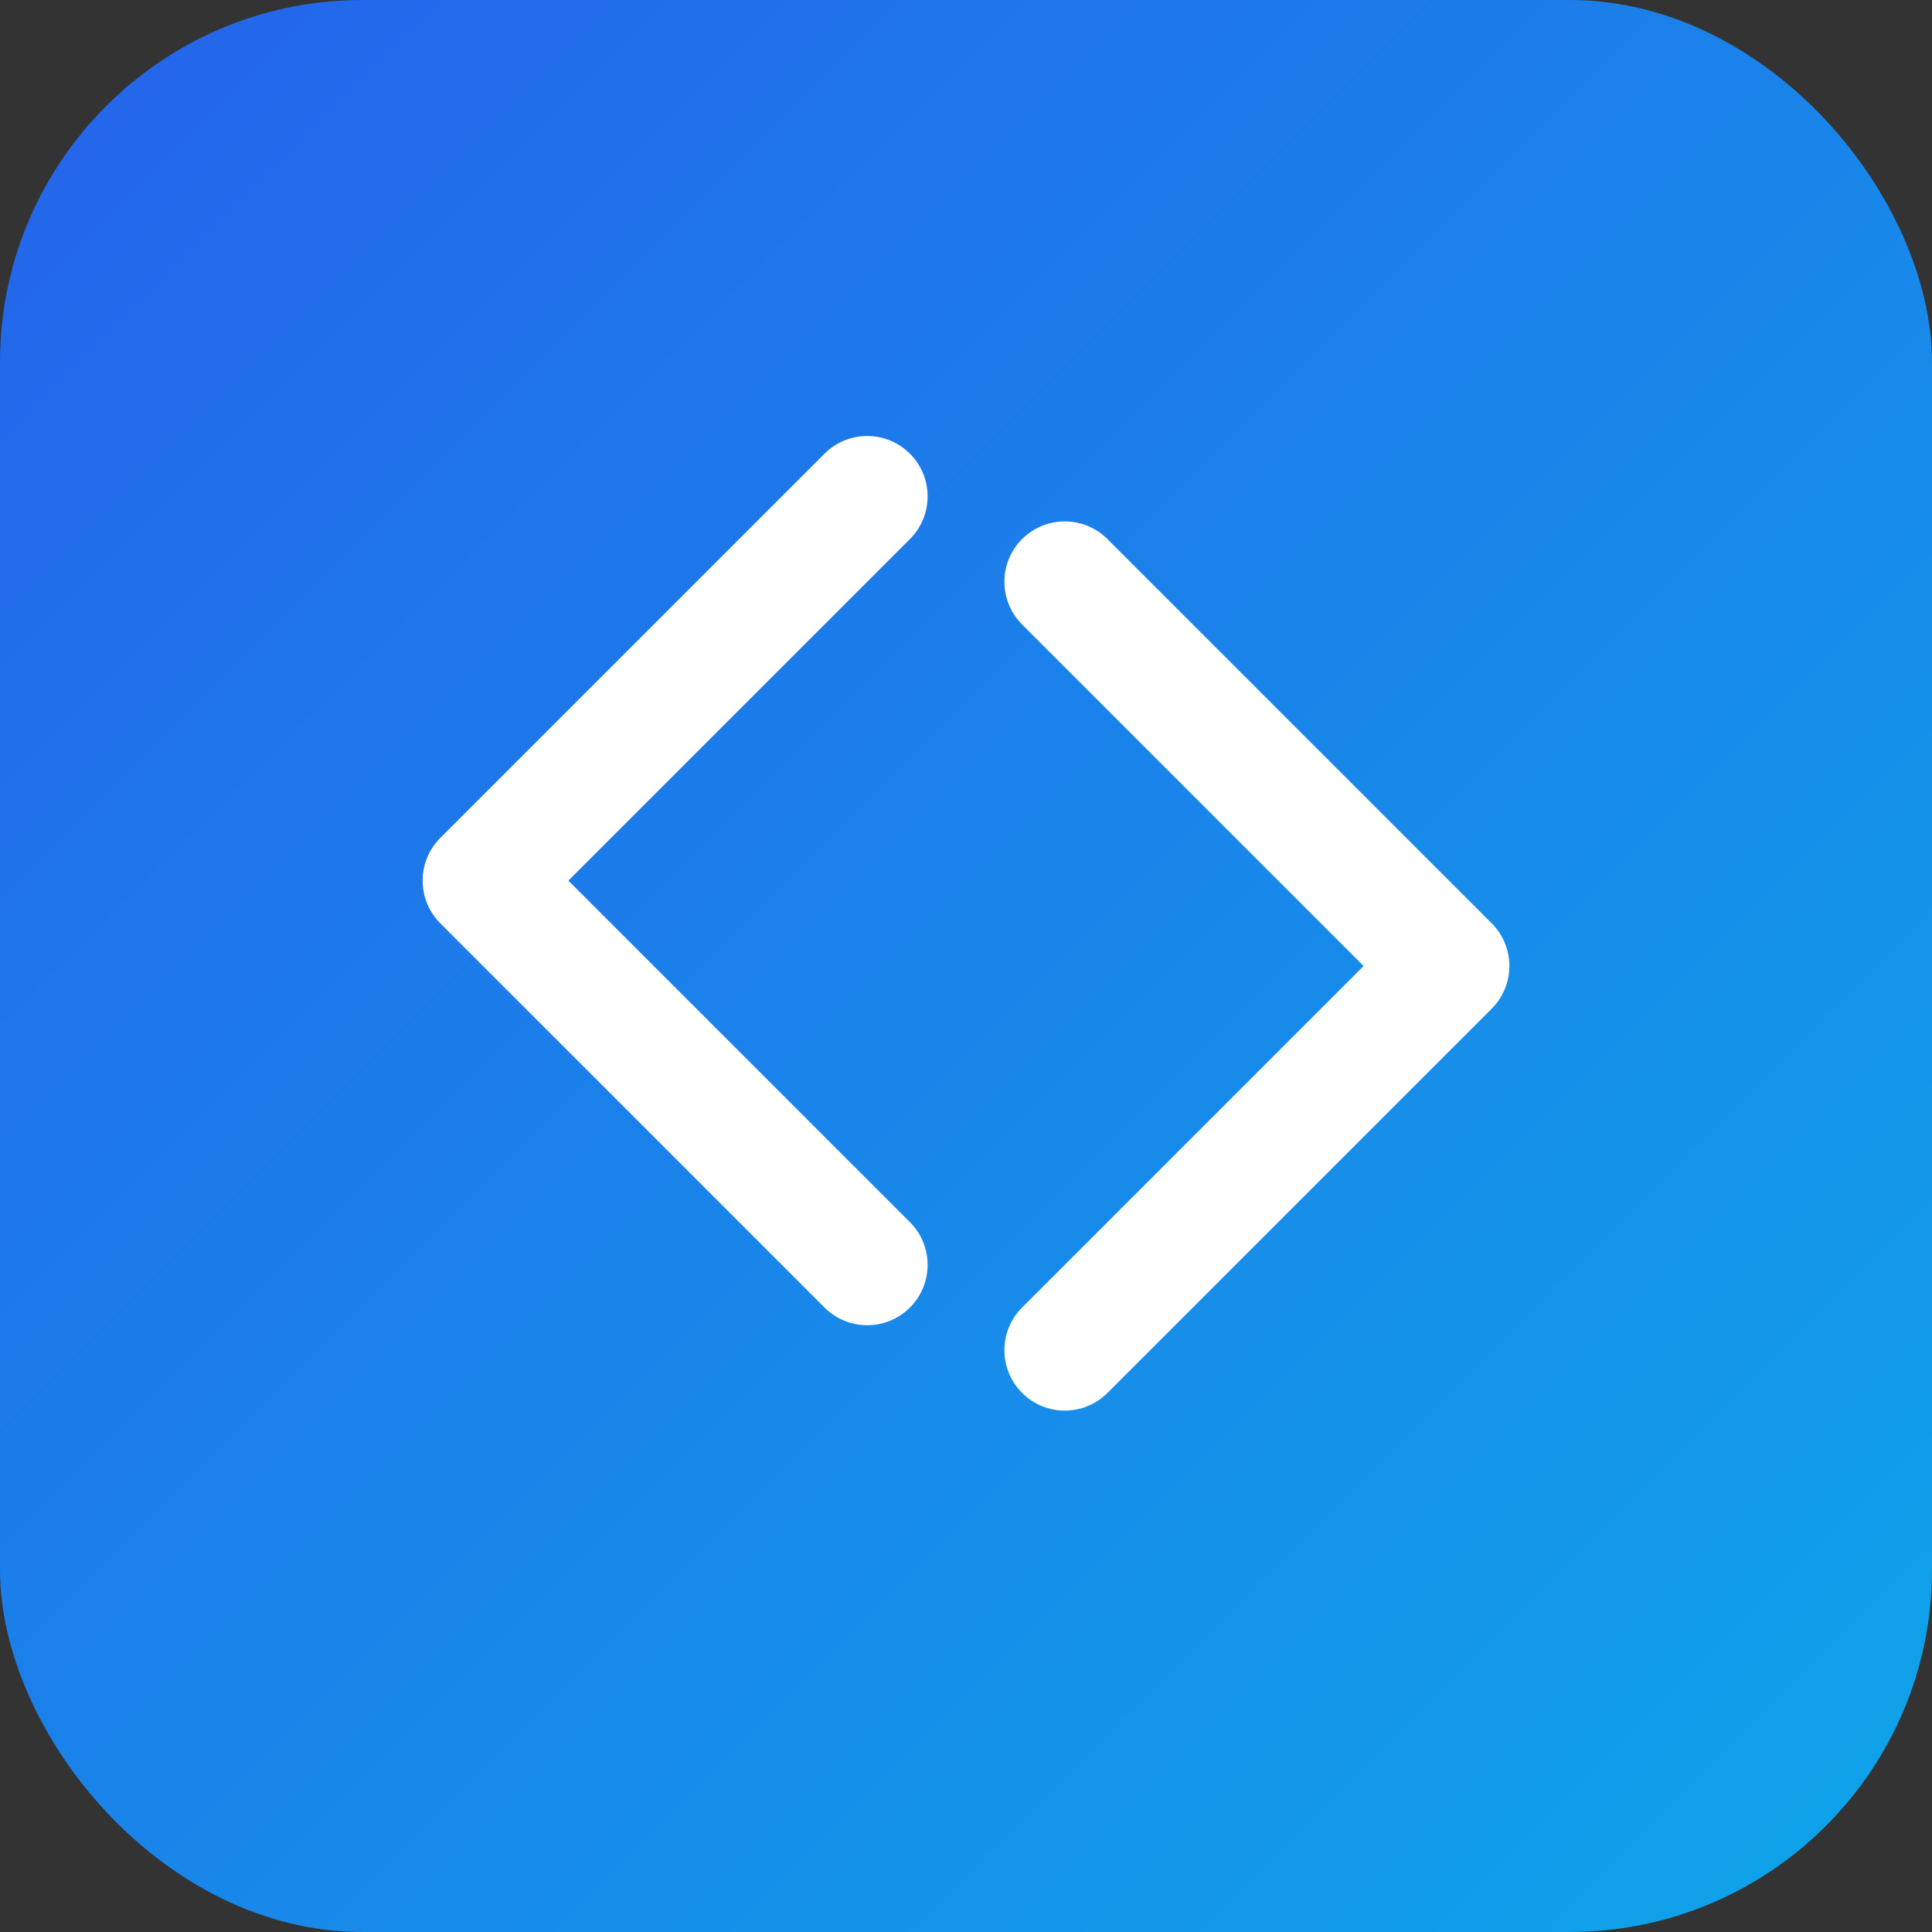 <svg width="64" height="64" viewBox="0 0 64 64" fill="none" xmlns="http://www.w3.org/2000/svg">
<rect x="0" y="0" width="64" height="64" fill="#333333" stroke="none"/>
<g clip-path="url(#clip0_101_2)">
<rect width="64" height="64" rx="12" fill="url(#paint0_linear_101_2)"/>
<path d="M49.414 33.414C50.195 32.633 50.195 31.367 49.414 30.586L36.686 17.858C35.905 17.077 34.639 17.077 33.858 17.858C33.077 18.639 33.077 19.905 33.858 20.686L45.172 32L33.858 43.314C33.077 44.095 33.077 45.361 33.858 46.142C34.639 46.923 35.905 46.923 36.686 46.142L49.414 33.414Z" fill="white"/>
<path d="M30.142 17.858C30.923 17.077 30.923 15.81 30.142 15.029C29.361 14.248 28.095 14.248 27.314 15.029L14.586 27.757C13.805 28.538 13.805 29.805 14.586 30.586L27.314 43.314C28.095 44.095 29.361 44.095 30.142 43.314C30.923 42.533 30.923 41.266 30.142 40.485L18.828 29.172L30.142 17.858Z" fill="white"/>
</g>
<defs>
<linearGradient id="paint0_linear_101_2" x1="0" y1="0" x2="64" y2="64" gradientUnits="userSpaceOnUse">
<stop stop-color="#2563EB"/>
<stop offset="1" stop-color="#0EA5E9"/>
</linearGradient>
<clipPath id="clip0_101_2">
<rect width="64" height="64" rx="12" fill="white"/>
</clipPath>
</defs>
</svg>